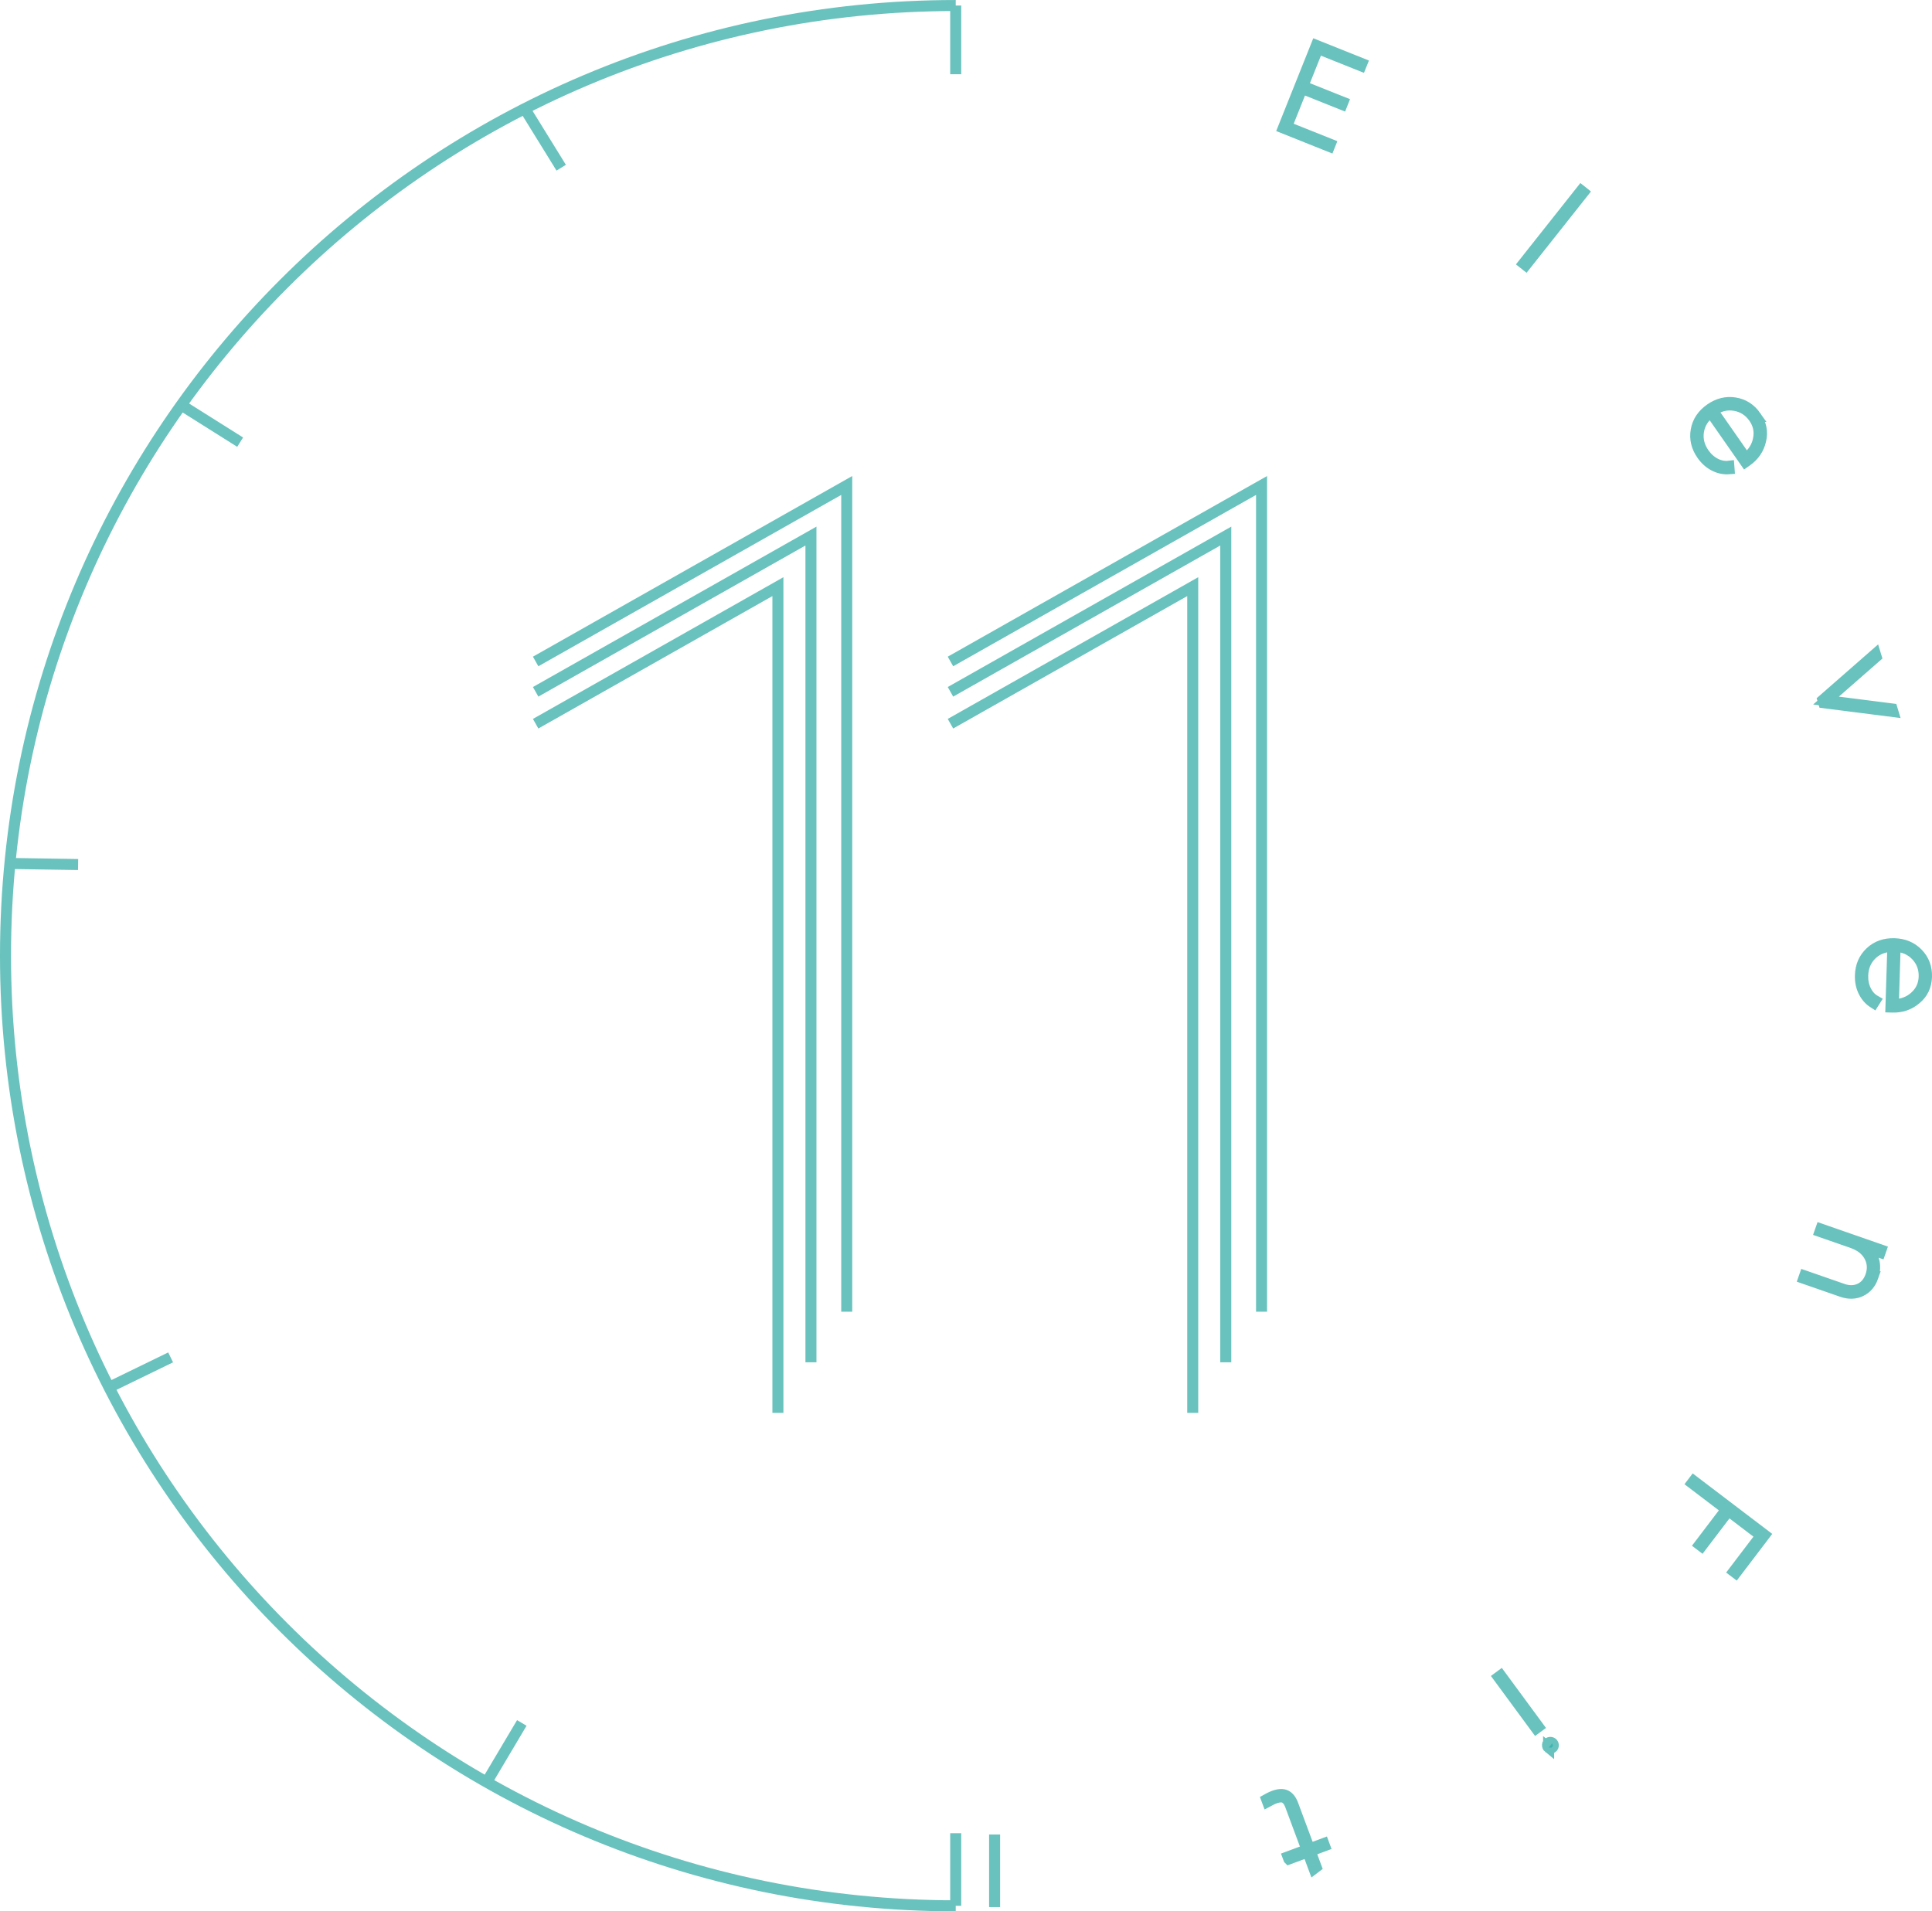 <?xml version="1.0" encoding="UTF-8"?> <!-- Creator: CorelDRAW 2020 (64-Bit) --> <svg xmlns="http://www.w3.org/2000/svg" xmlns:xlink="http://www.w3.org/1999/xlink" xmlns:xodm="http://www.corel.com/coreldraw/odm/2003" xml:space="preserve" width="3105px" height="3072px" style="shape-rendering:geometricPrecision; text-rendering:geometricPrecision; image-rendering:optimizeQuality; fill-rule:evenodd; clip-rule:evenodd" viewBox="0 0 2531.33 2504.38"> <defs> <style type="text/css"> <![CDATA[ .str1 {stroke:#69C2BD;stroke-width:14.44;stroke-miterlimit:22.926} .str0 {stroke:#69C2BD;stroke-width:14.44;stroke-miterlimit:10} .fil0 {fill:none;fill-rule:nonzero} .fil1 {fill:#3BB4B2;fill-rule:nonzero} ]]> </style> </defs> <g id="Слой_x0020_1">  <g id="_2481758375104"> <line class="fil0 str0" x1="1252.19" y1="97.24" x2="1252.19" y2="7.22"></line> <path class="fil0 str0" d="M1252.19 7.22c-687.58,0 -1244.97,557.39 -1244.97,1244.97 0,687.58 557.39,1244.97 1244.97,1244.97"></path> <line class="fil0 str0" x1="1252.19" y1="2497.16" x2="1252.19" y2="2402.04"></line> <g> <polyline class="fil0 str0" points="701.82,866.71 1109.4,636.09 1109.4,1718.72 "></polyline> <polyline class="fil0 str0" points="701.82,906.46 1062.51,702.38 1062.51,1785 "></polyline> <polyline class="fil0 str0" points="701.82,948.26 1019.23,768.66 1019.23,1851.29 "></polyline> </g> <g> <polyline class="fil0 str0" points="1245.32,866.71 1652.91,636.09 1652.91,1718.72 "></polyline> <polyline class="fil0 str0" points="1245.32,906.46 1606.02,702.38 1606.02,1785 "></polyline> <polyline class="fil0 str0" points="1245.32,948.26 1562.73,768.66 1562.73,1851.29 "></polyline> </g> <g> <polygon class="fil1 str1" points="1705.79,115.76 1685.65,166.14 1742.83,189.01 1741.72,191.79 1681.45,167.69 1724.69,59.5 1784.2,83.29 1783.08,86.07 1726.67,63.52 1706.9,112.98 1759.45,133.98 1758.34,136.77 "></polygon> <polygon class="fil1 str1" points="1998.95,347.29 1996.34,345.23 2071.78,249.97 2074.38,252.04 "></polygon> <path class="fil1 str1" d="M2300.55 545.63c6.93,9.92 9,20.45 6.22,31.59 -2.53,11.11 -8.72,20.09 -18.54,26.94l-1.37 0.96 -45.63 -65.38c-8.97,6.93 -14.26,15.44 -15.9,25.5 -1.56,10.16 0.79,19.75 7.08,28.76 4.2,6.01 9.24,10.51 15.12,13.51 5.88,3 11.75,4.14 17.62,3.43l0.25 3.27c-6.54,0.51 -12.96,-0.83 -19.25,-4.02 -6.29,-3.19 -11.68,-8.02 -16.19,-14.48 -7.05,-10.09 -9.57,-20.79 -7.57,-32.06 2.01,-11.28 8.2,-20.54 18.57,-27.78 10.1,-7.05 20.77,-9.7 32.02,-7.94 11.39,1.79 20.58,7.69 27.57,17.7zm-56.86 -7.6l0 0 43.91 62.92c9.18,-7.22 14.66,-15.84 16.44,-25.89 1.95,-10.02 -0.04,-19.25 -5.94,-27.72 -6.23,-8.91 -14.52,-14.29 -24.87,-16.14 -10.35,-1.84 -20.2,0.44 -29.54,6.83z"></path> <polygon class="fil1 str1" points="2392.46,917.92 2479.01,928.93 2480.02,932.27 2389.49,920.74 2388.42,917.24 2457.1,857.13 2458.12,860.47 "></polygon> <path class="fil1 str1" d="M2524.09 1279.98c-0.38,12.09 -5.01,21.77 -13.9,29.05 -8.67,7.39 -18.99,10.89 -30.97,10.52l-1.66 -0.05 2.49 -79.69c-11.33,0.2 -20.67,3.85 -27.98,10.94 -7.34,7.21 -11.18,16.31 -11.52,27.29 -0.23,7.32 1.12,13.94 4.04,19.86 2.93,5.92 6.95,10.35 12.08,13.28l-1.76 2.78c-5.54,-3.51 -9.89,-8.42 -13.02,-14.73 -3.14,-6.32 -4.58,-13.41 -4.33,-21.29 0.38,-12.31 4.75,-22.38 13.1,-30.23 8.35,-7.84 18.85,-11.56 31.49,-11.17 12.31,0.39 22.45,4.64 30.41,12.78 8.06,8.24 11.91,18.46 11.53,30.66zm-41.05 -40.08l0 0 -2.4 76.7c11.67,-0.3 21.22,-3.95 28.66,-10.93 7.54,-6.87 11.47,-15.47 11.79,-25.78 0.34,-10.87 -3.09,-20.14 -10.28,-27.8 -7.2,-7.66 -16.46,-11.73 -27.77,-12.19z"></path> <path class="fil1 str1" d="M2453.94 1672.97c-3.06,8.8 -8.33,15.02 -15.82,18.64 -7.49,3.62 -15.74,3.86 -24.75,0.72l-50 -17.39 1.1 -3.14 49.99 17.39c8.07,2.81 15.49,2.66 22.27,-0.44 6.78,-3.11 11.59,-8.74 14.44,-16.92 3.21,-9.22 2.58,-17.9 -1.87,-26.03 -4.39,-7.99 -11.87,-13.82 -22.46,-17.51l-42.13 -14.66 1.1 -3.14 78.6 27.35 -1.1 3.14 -21.53 -7.49c6.6,4.65 10.95,10.48 13.03,17.49 2.08,7.01 1.79,14.34 -0.87,21.99z"></path> <polygon class="fil1 str1" points="2274.14,2060.93 2271.75,2059.12 2307.51,2012.08 2264.58,1979.44 2229.33,2025.82 2226.94,2024 2262.19,1977.63 2217.15,1943.38 2219.16,1940.73 2311.91,2011.24 "></polygon> <path class="fil1 str1" d="M1963.49 2197.52l2.68 -1.98 49.32 67.04 -2.68 1.97 -49.32 -67.03zm65.52 92.41l0 0c-1.03,-0.83 -1.5,-2.03 -1.42,-3.61 0.08,-1.57 0.85,-2.59 2.31,-3.04 1.46,-0.45 2.74,-0.26 3.84,0.59 1.1,0.84 1.58,2 1.43,3.49 -0.23,1.55 -1.06,2.57 -2.49,3.07 -1.43,0.5 -2.65,0.33 -3.67,-0.5z"></path> <path class="fil1 str1" d="M1688.69 2435.8l-1.05 -2.81 24.81 -9.23 -21.53 -57.87c-2.52,-6.76 -6.01,-10.52 -10.5,-11.28 -4.49,-0.76 -11.05,1.24 -19.7,5.99l-1.05 -2.8c9.2,-5.2 16.51,-7.27 21.94,-6.21 5.42,1.06 9.56,5.44 12.43,13.13l21.53 57.88 18.72 -6.96 1.04 2.81 -18.72 6.96 7.78 20.91 -2.77 2.1 -8.13 -21.85 -24.8 9.23z"></path> </g> <line class="fil0 str0" x1="688.86" y1="144.6" x2="735.3" y2="219.73"></line> <line class="fil0 str0" x1="239.9" y1="532.3" x2="314.65" y2="579.34"></line> <line class="fil0 str0" x1="14.02" y1="1131.39" x2="102.33" y2="1132.78"></line> <line class="fil0 str0" x1="144.15" y1="1817.2" x2="223.57" y2="1778.56"></line> <line class="fil0 str0" x1="638.58" y1="2333.5" x2="683.68" y2="2257.56"></line> <line class="fil0 str0" x1="1303.14" y1="2403.74" x2="1303.14" y2="2498.86"></line> </g> </g> </svg> 